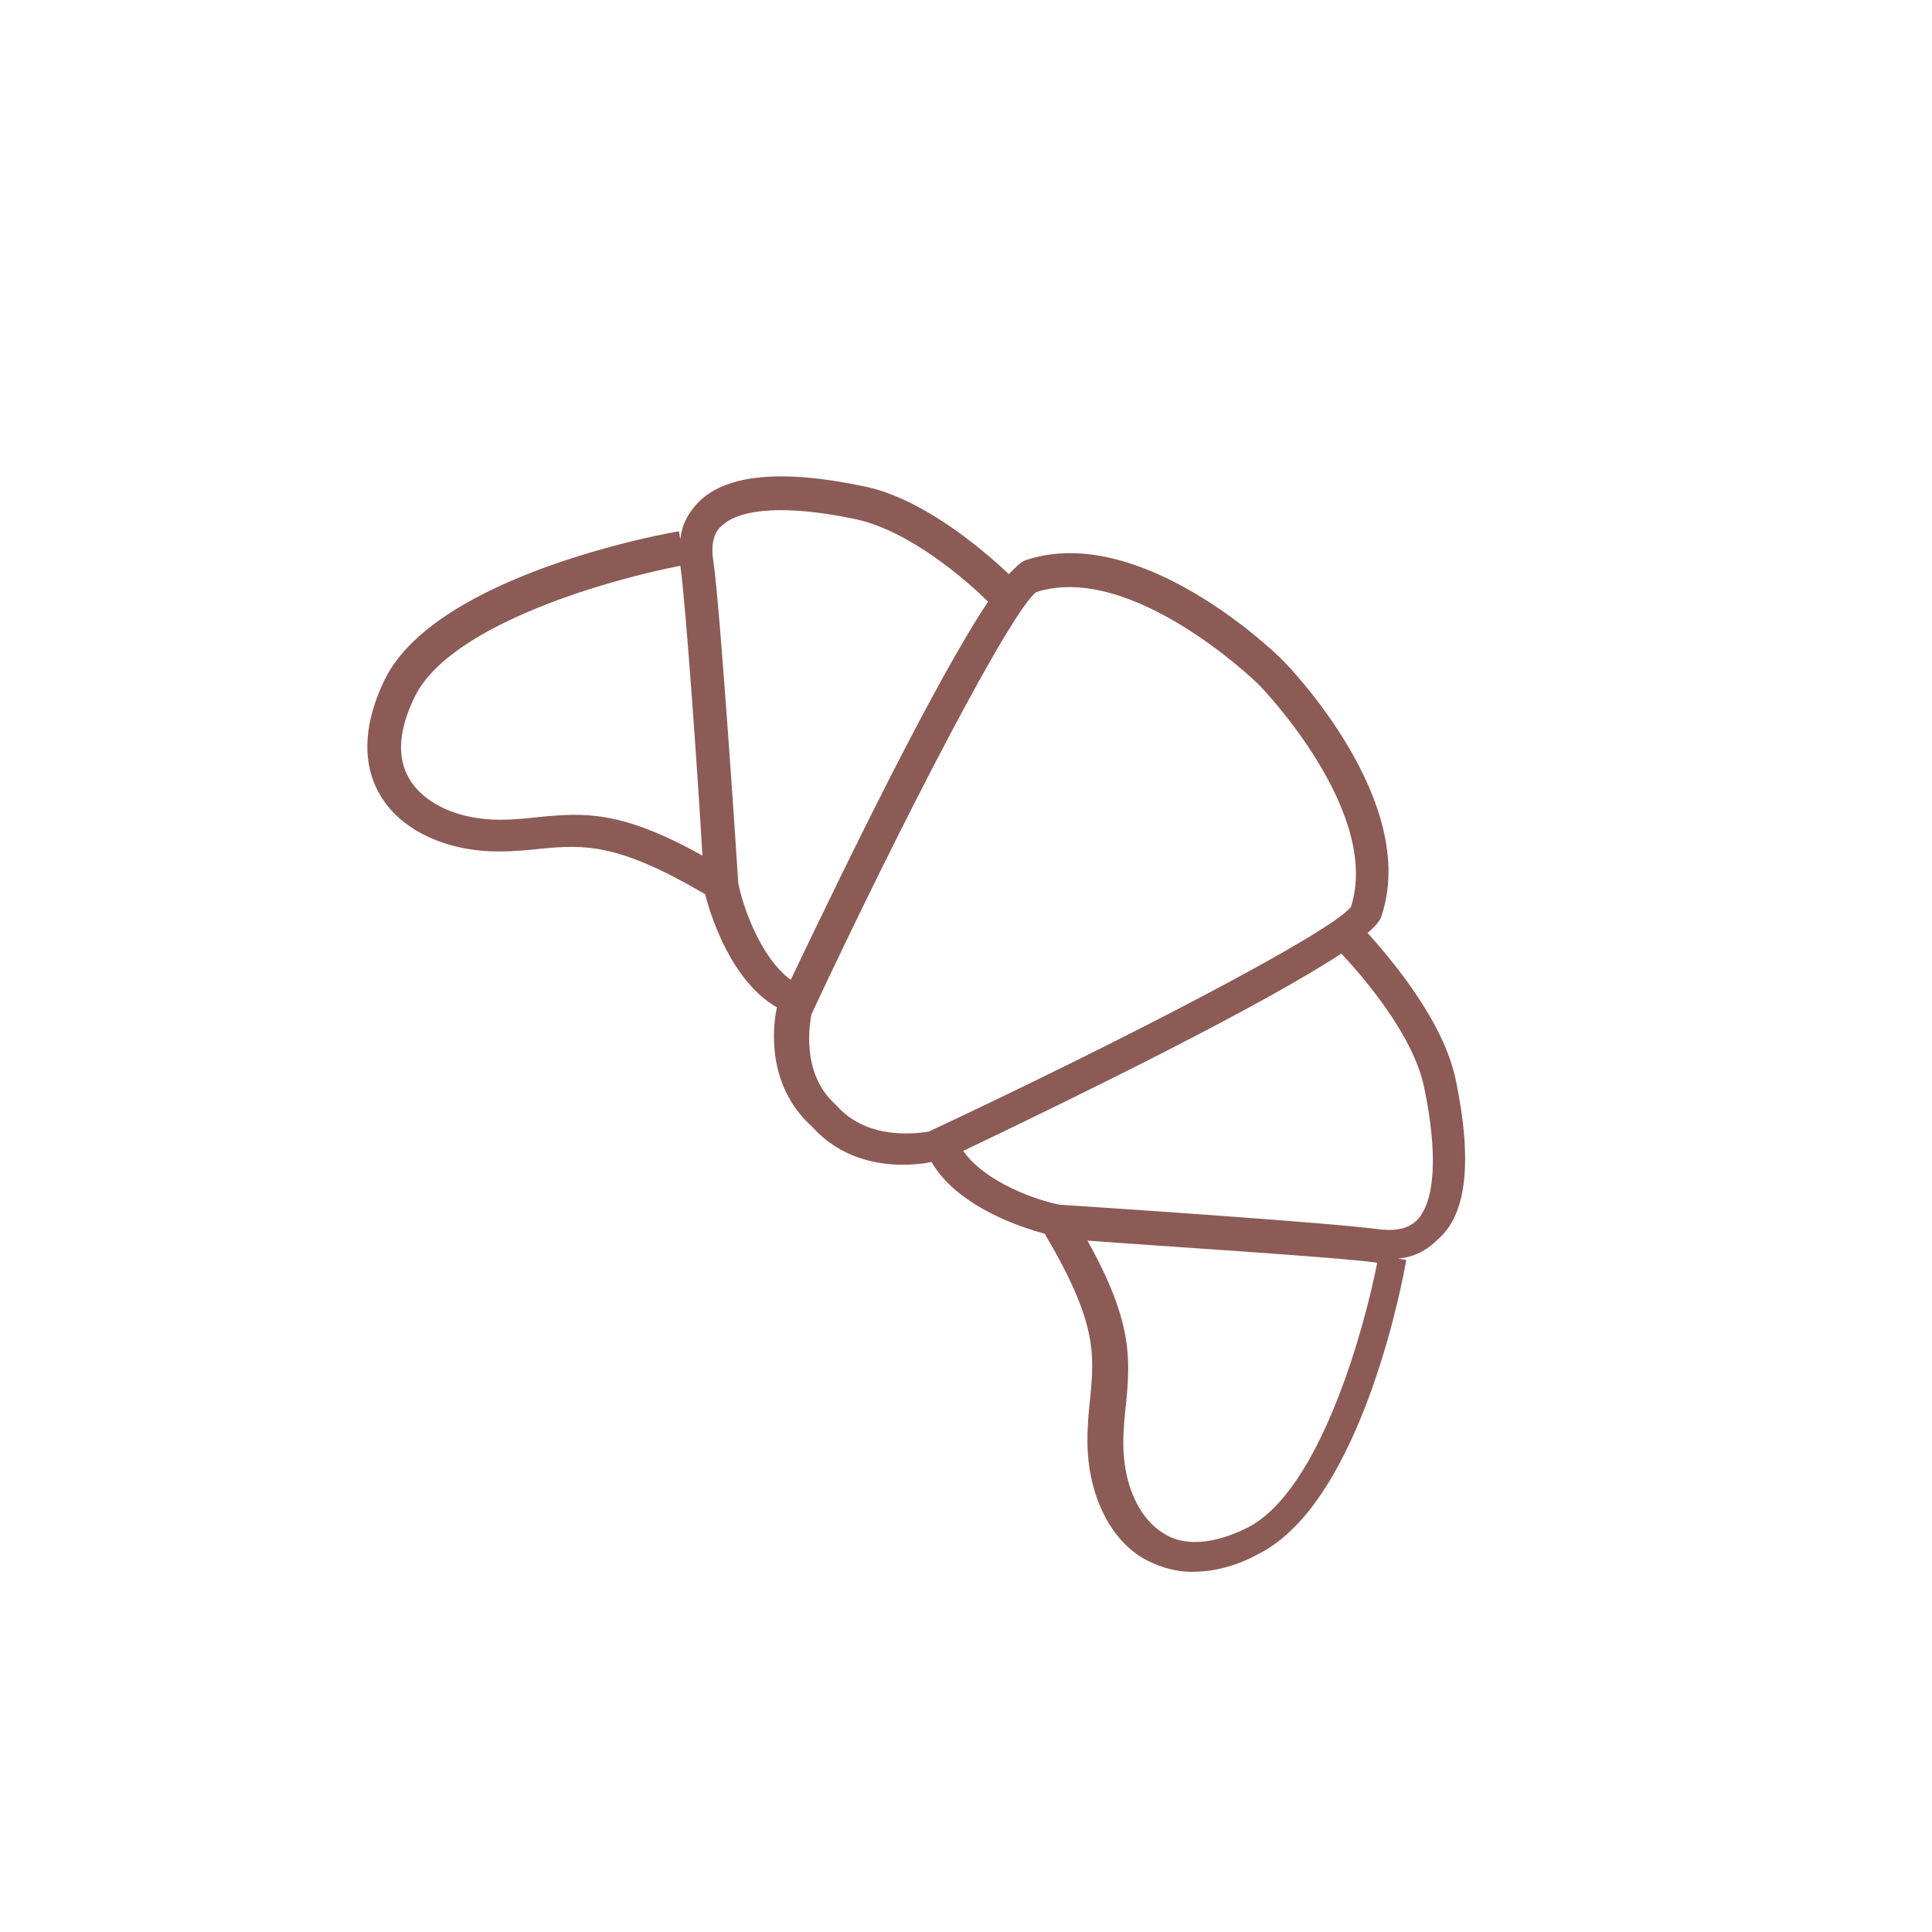<?xml version="1.0" encoding="utf-8"?>
<!-- Generator: Adobe Illustrator 26.3.1, SVG Export Plug-In . SVG Version: 6.00 Build 0)  -->
<svg version="1.1" id="Icons" xmlns="http://www.w3.org/2000/svg" xmlns:xlink="http://www.w3.org/1999/xlink" x="0px" y="0px"
	 viewBox="0 0 140 140" style="enable-background:new 0 0 140 140;" xml:space="preserve">
<style type="text/css">
	.st0{fill:#8C5B56;}
	.st1{fill:none;stroke:#000000;stroke-width:2.4;stroke-linecap:round;stroke-linejoin:round;stroke-miterlimit:10;}
	.st2{fill:none;stroke:#000000;stroke-width:2.4;stroke-linecap:round;stroke-miterlimit:10;}
	.st3{fill:none;stroke:#000000;stroke-width:2.4;stroke-miterlimit:10;}
	.st4{fill:none;stroke:#6B8B87;stroke-width:2.4;stroke-linecap:round;stroke-linejoin:round;stroke-miterlimit:10;}
	.st5{fill:none;stroke:#6B8B87;stroke-width:2.4;stroke-linecap:round;stroke-linejoin:round;}
	.st6{fill:none;stroke:#6B8B87;stroke-width:2.4;stroke-linecap:round;stroke-linejoin:round;stroke-dasharray:2.3,4.6;}
	.st7{fill:none;stroke:#8C5B56;stroke-width:2.4;stroke-miterlimit:10;}
</style>
<path class="st0" d="M105.5,78.3c-0.9-4.4-4.8-8.9-6.4-10.7c0.6-0.5,0.9-0.9,1-1.2c2.8-8.3-6.7-18.1-7.1-18.5l-0.2-0.2
	c-0.4-0.4-10.2-9.9-18.5-7.1c-0.3,0.1-0.7,0.5-1.2,1c-1.8-1.7-6.3-5.6-10.7-6.4c-5.8-1.2-9.7-0.8-11.7,1.1c-0.8,0.8-1.3,1.7-1.4,2.8
	l-0.1-0.6c-0.7,0.1-17.5,3.1-21.3,10.7c-2,4.1-1.3,6.9-0.3,8.5c1.5,2.5,4.8,4,8.5,4c1.2,0,2.2-0.1,3.1-0.2c3.2-0.3,5.6-0.4,11.9,3.3
	c0.4,1.6,1.9,6.3,5.2,8.2c-0.3,1.3-0.8,5.6,2.5,8.6l0.1,0.1c2,2.2,4.6,2.7,6.5,2.7c0.9,0,1.7-0.1,2.1-0.2c1.9,3.3,6.7,4.8,8.2,5.2
	c3.8,6.4,3.6,8.7,3.3,11.9c-0.1,0.9-0.2,1.9-0.2,3.1c0,3.7,1.5,7,4,8.5c0.9,0.5,2.1,1,3.6,1c1.3,0,3-0.3,4.8-1.3
	c7.6-3.8,10.6-20.6,10.7-21.3l-0.6-0.1c1.2-0.1,2.1-0.6,2.9-1.4C106.3,88,106.7,84.1,105.5,78.3z M39.1,59.2
	c-0.9,0.1-1.8,0.2-2.9,0.2c-2.9,0-5.4-1.1-6.5-2.9c-1-1.6-0.8-3.7,0.4-6.1c2.7-5.3,14.5-8.5,19.2-9.4c0,0,0,0,0,0
	c0.4,2.8,1.3,15.7,1.6,21C45,58.7,42.3,58.9,39.1,59.2z M53.5,64c-0.1-1.6-1.3-19.8-1.8-23.3c-0.2-1.2,0-2.1,0.6-2.6
	c1.4-1.3,4.8-1.5,9.6-0.5c4,0.8,8.3,4.6,9.7,6c-3.8,5.7-10,18.4-14.3,27.4C55.1,69.4,53.8,65.6,53.5,64z M60.7,80.2l-0.2-0.2
	c-2.5-2.3-1.8-5.9-1.7-6.5c6.6-14.1,14.5-29.3,16.3-30.6c6.9-2.2,15.9,6.5,16,6.6l0.2,0.2c0.1,0.1,8.8,9.1,6.6,16
	c-1.3,1.8-16.5,9.7-30.6,16.3C66.6,82.1,63,82.7,60.7,80.2z M90.4,110.7c-2.4,1.2-4.6,1.4-6.1,0.4c-1.8-1.1-2.9-3.6-2.9-6.5
	c0-1.1,0.1-2,0.2-2.9c0.3-3.2,0.5-5.9-2.8-11.8c5.3,0.4,18.2,1.2,21,1.6c0,0,0,0,0,0C98.9,96.1,95.7,108,90.4,110.7z M102.7,88.4
	c-0.6,0.6-1.4,0.8-2.6,0.7c-3.5-0.5-21.7-1.7-23.3-1.8c-1.6-0.3-5.4-1.6-7-3.9c9-4.3,21.6-10.5,27.4-14.3c1.4,1.5,5.2,5.8,6,9.7
	C104.2,83.6,104,87,102.7,88.4z"/>
</svg>
